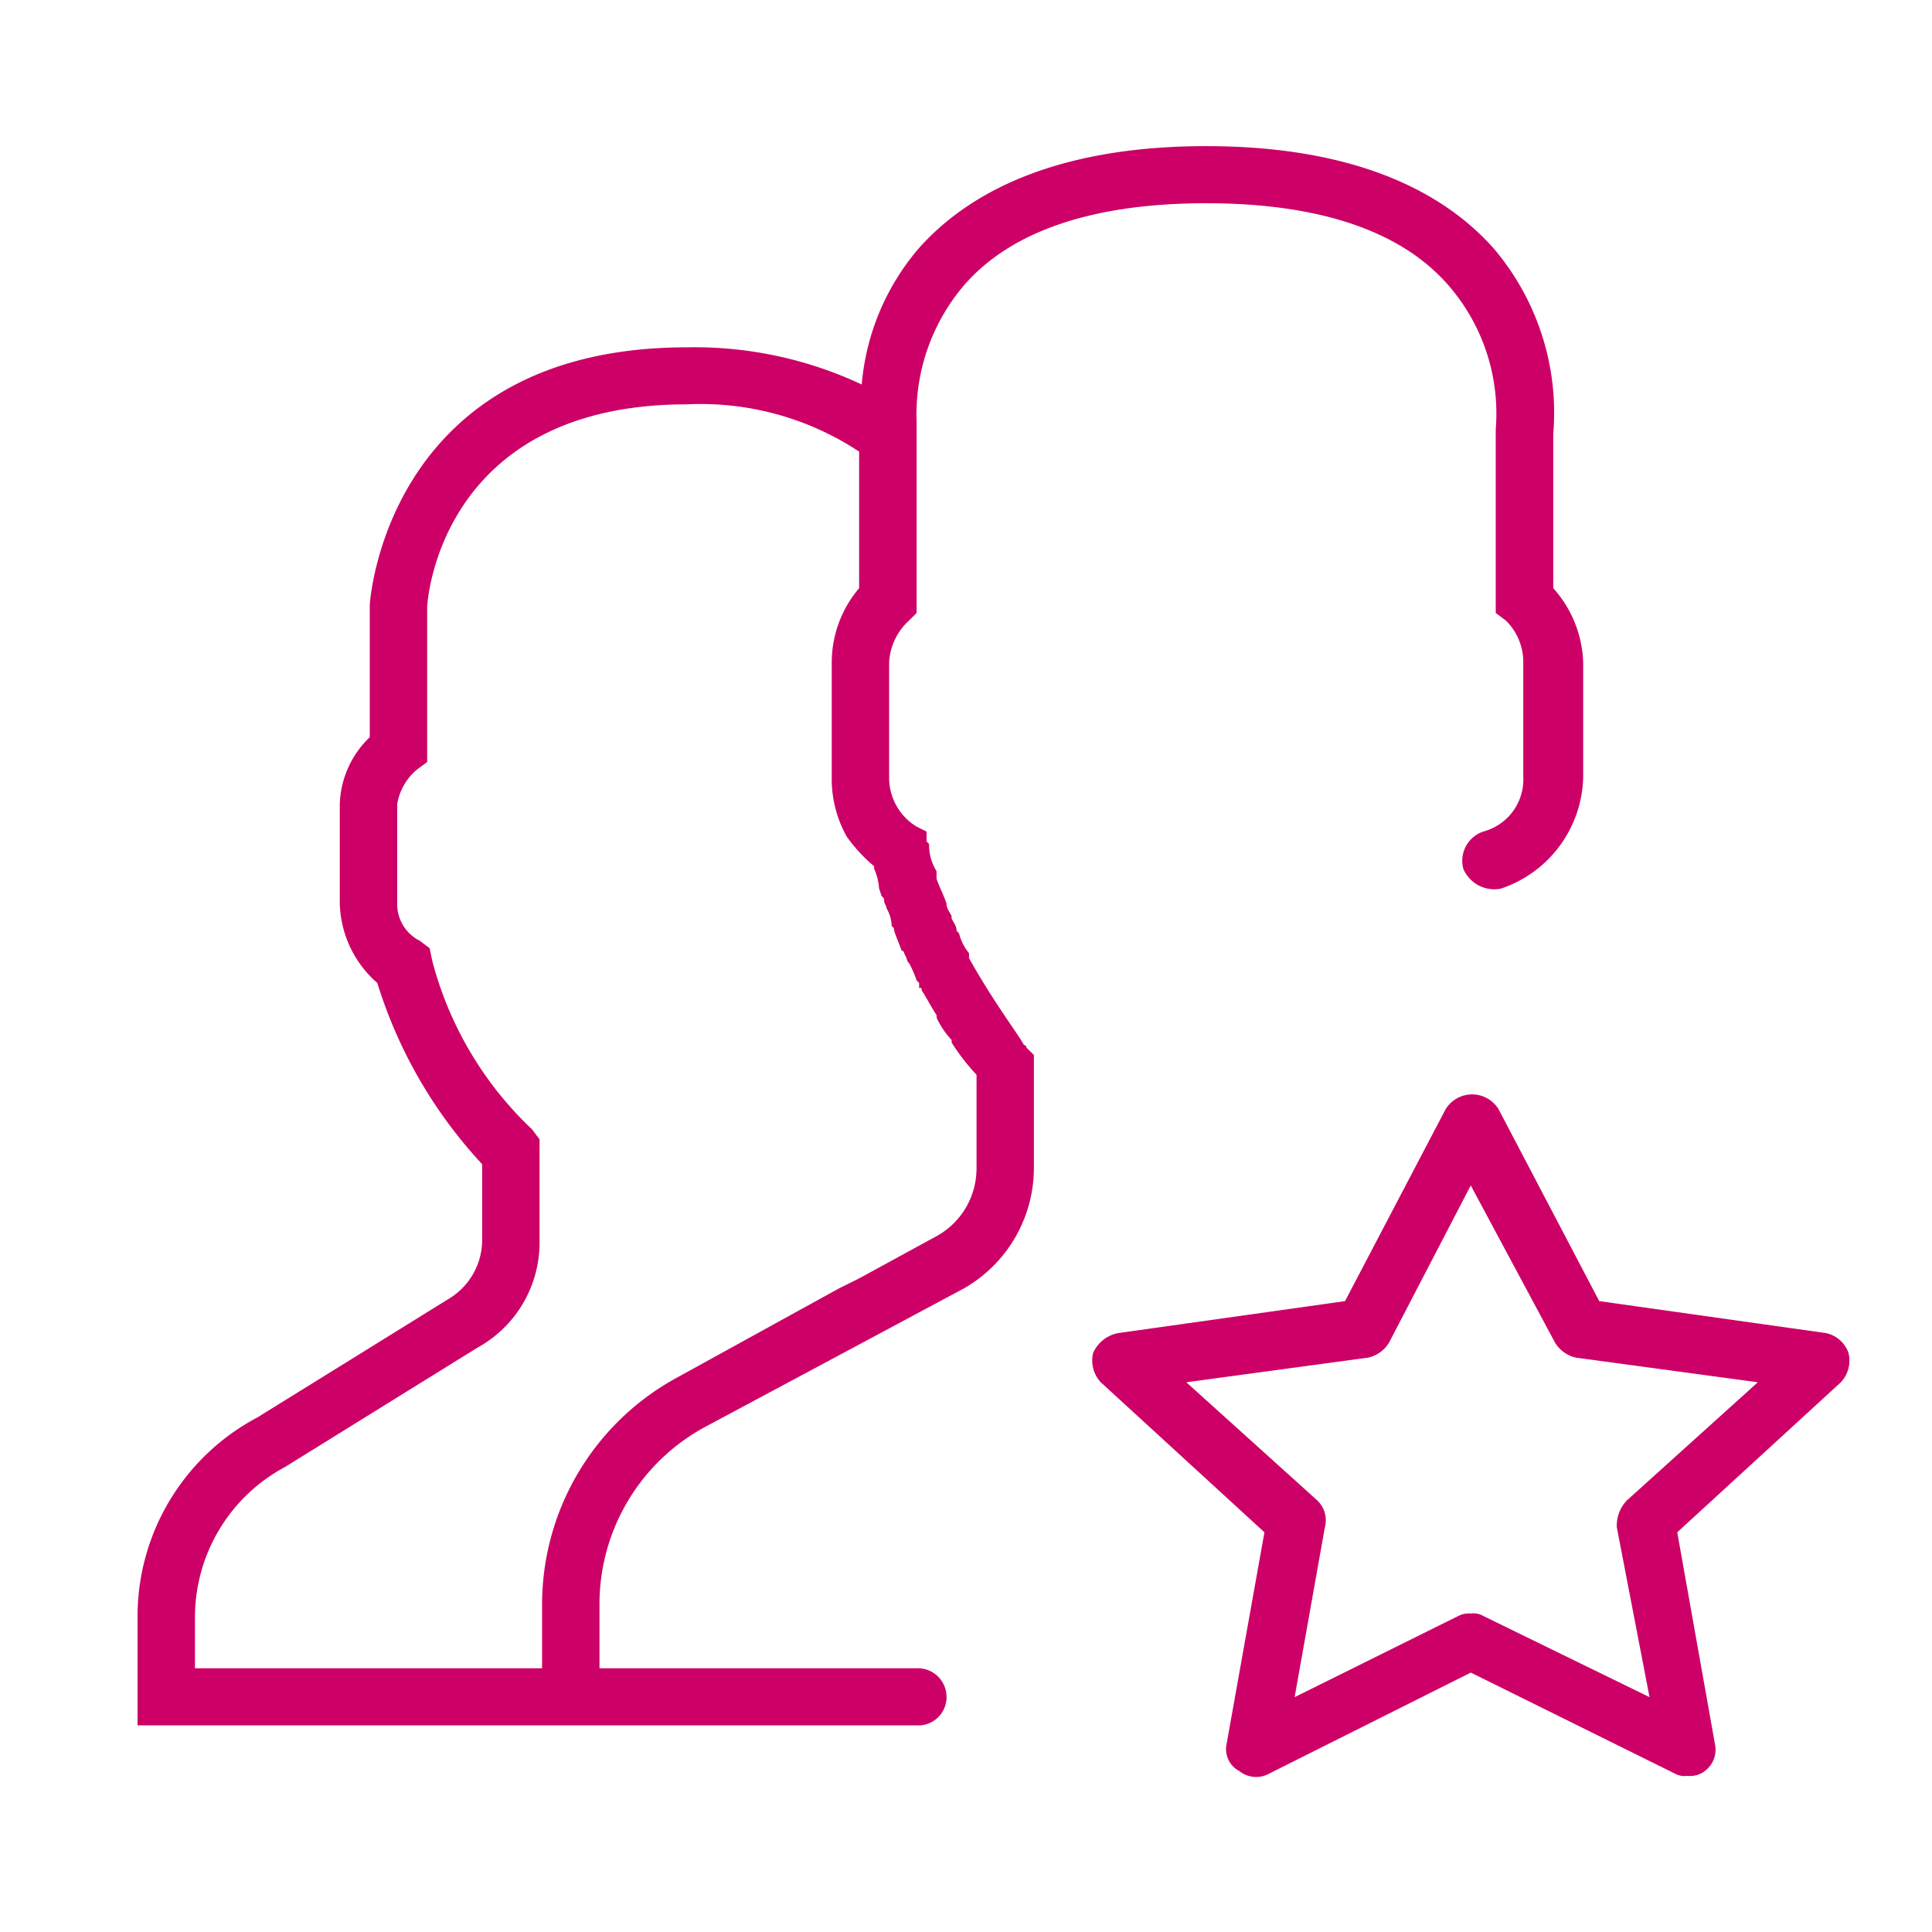 <?xml version="1.0" encoding="UTF-8"?> <svg xmlns="http://www.w3.org/2000/svg" id="Layer_16" data-name="Layer 16" width="72" height="72" viewBox="0 0 72 72"><defs><style>.cls-1{fill:#c06;fill-rule:evenodd;}</style></defs><path class="cls-1" d="M60.63,55.915h0a1.349,1.349,0,0,0-.375,1.008l1.218,6.325L55.281,60.224a.713.713,0,0,0-.47-.092.849.849,0,0,0-.467.092l-6.097,3.024,1.126-6.325a1.018,1.018,0,0,0-.284-1.008l-4.879-4.402,6.756-.915a1.196,1.196,0,0,0,.842-.644l3.003-5.776,3.097,5.776a1.207,1.207,0,0,0,.845.644l6.756.915L60.63,55.915Zm8.257-5.502h0a1.144,1.144,0,0,0-.848-.734l-8.44-1.19-3.753-7.154a1.158,1.158,0,0,0-1.971,0l-3.75,7.154-8.447,1.19a1.278,1.278,0,0,0-.937.734,1.187,1.187,0,0,0,.281,1.1l6.1,5.591-1.41,7.888A.918.918,0,0,0,46.182,66a1.006,1.006,0,0,0,1.126.092l7.504-3.76,7.598,3.76a.747.747,0,0,0,.473.089A.905.905,0,0,0,63.535,66a.994.994,0,0,0,.375-1.008l-1.404-7.888,6.097-5.591a1.188,1.188,0,0,0,.284-1.1Z"></path><path class="cls-1" d="M36.391,43.57h0a2.873,2.873,0,0,1-1.489,2.498l-2.884,1.574-.745.37-6.047,3.329a9.623,9.623,0,0,0-5.024,8.422v2.408H7.266V60.227a6.35,6.35,0,0,1,3.35-5.553l7.164-4.443a4.466,4.466,0,0,0,2.327-3.976V42.459l-.278-.37a13.264,13.264,0,0,1-3.723-6.291l-.094-.461-.372-.28a1.521,1.521,0,0,1-.838-1.385V29.971a2.119,2.119,0,0,1,.745-1.297l.372-.277V22.66c0-.37.56-7.591,9.679-7.591A10.713,10.713,0,0,1,32.017,16.83v5.09a4.274,4.274,0,0,0-1.02,2.775v4.259a4.389,4.389,0,0,0,.557,2.221,5.849,5.849,0,0,0,1.023,1.108v.093a2.201,2.201,0,0,1,.185.74l.094.277c.094.093.094.093.094.184,0,.096.091.187.091.28a1.329,1.329,0,0,1,.188.647c.094.093.094.093.094.184.091.28.185.467.278.74a.094.094,0,0,1,.094.096l.091.184a.294.294,0,0,0,.094.187,4.044,4.044,0,0,1,.279.641l.094.096v.184c.094,0,.094,0,.094.09.185.28.372.65.557.927v.093a3.184,3.184,0,0,0,.56.831v.096a7.939,7.939,0,0,0,.929,1.201V43.57Zm1.768-4.626h0c-.188-.37-1.117-1.571-2.046-3.236v-.184h0a1.925,1.925,0,0,1-.372-.74l-.094-.096c0-.184-.091-.274-.185-.461V34.134c-.094-.187-.188-.277-.188-.461-.091-.28-.279-.65-.372-.927v-.28a1.849,1.849,0,0,1-.278-1.014h0l-.094-.093v-.37l-.372-.184a2.132,2.132,0,0,1-1.023-1.851V24.695a2.279,2.279,0,0,1,.745-1.574l.279-.277V15.719a7.416,7.416,0,0,1,1.77-5.09C37.692,8.595,40.764,7.574,44.95,7.574s7.258,1.02,9.025,3.055a7.28,7.28,0,0,1,1.767,5.367v6.848l.372.277a2.166,2.166,0,0,1,.654,1.574v4.259a2.007,2.007,0,0,1-1.489,2.035,1.149,1.149,0,0,0-.745,1.388,1.252,1.252,0,0,0,1.395.74,4.486,4.486,0,0,0,3.072-4.163V24.695A4.351,4.351,0,0,0,57.885,21.92V16.18a9.458,9.458,0,0,0-2.233-6.938C53.418,6.744,49.789,5.446,44.95,5.446S36.484,6.744,34.251,9.242a8.957,8.957,0,0,0-2.137,5.087,14.668,14.668,0,0,0-6.516-1.385C14.43,12.944,13.78,22.383,13.78,22.567V27.473a3.601,3.601,0,0,0-1.117,2.498v3.702a4.063,4.063,0,0,0,1.398,2.959,17.506,17.506,0,0,0,3.907,6.754V46.255a2.562,2.562,0,0,1-1.211,2.128l-7.164,4.44a8.387,8.387,0,0,0-4.467,7.404v4.072H34.157a1.053,1.053,0,0,0,1.117-1.017,1.071,1.071,0,0,0-1.117-1.111H22.341V59.764a7.508,7.508,0,0,1,3.907-6.571l9.679-5.18A5.175,5.175,0,0,0,38.53,43.57v-4.256l-.281-.277a.091.091,0,0,0-.091-.093Z"></path></svg> 